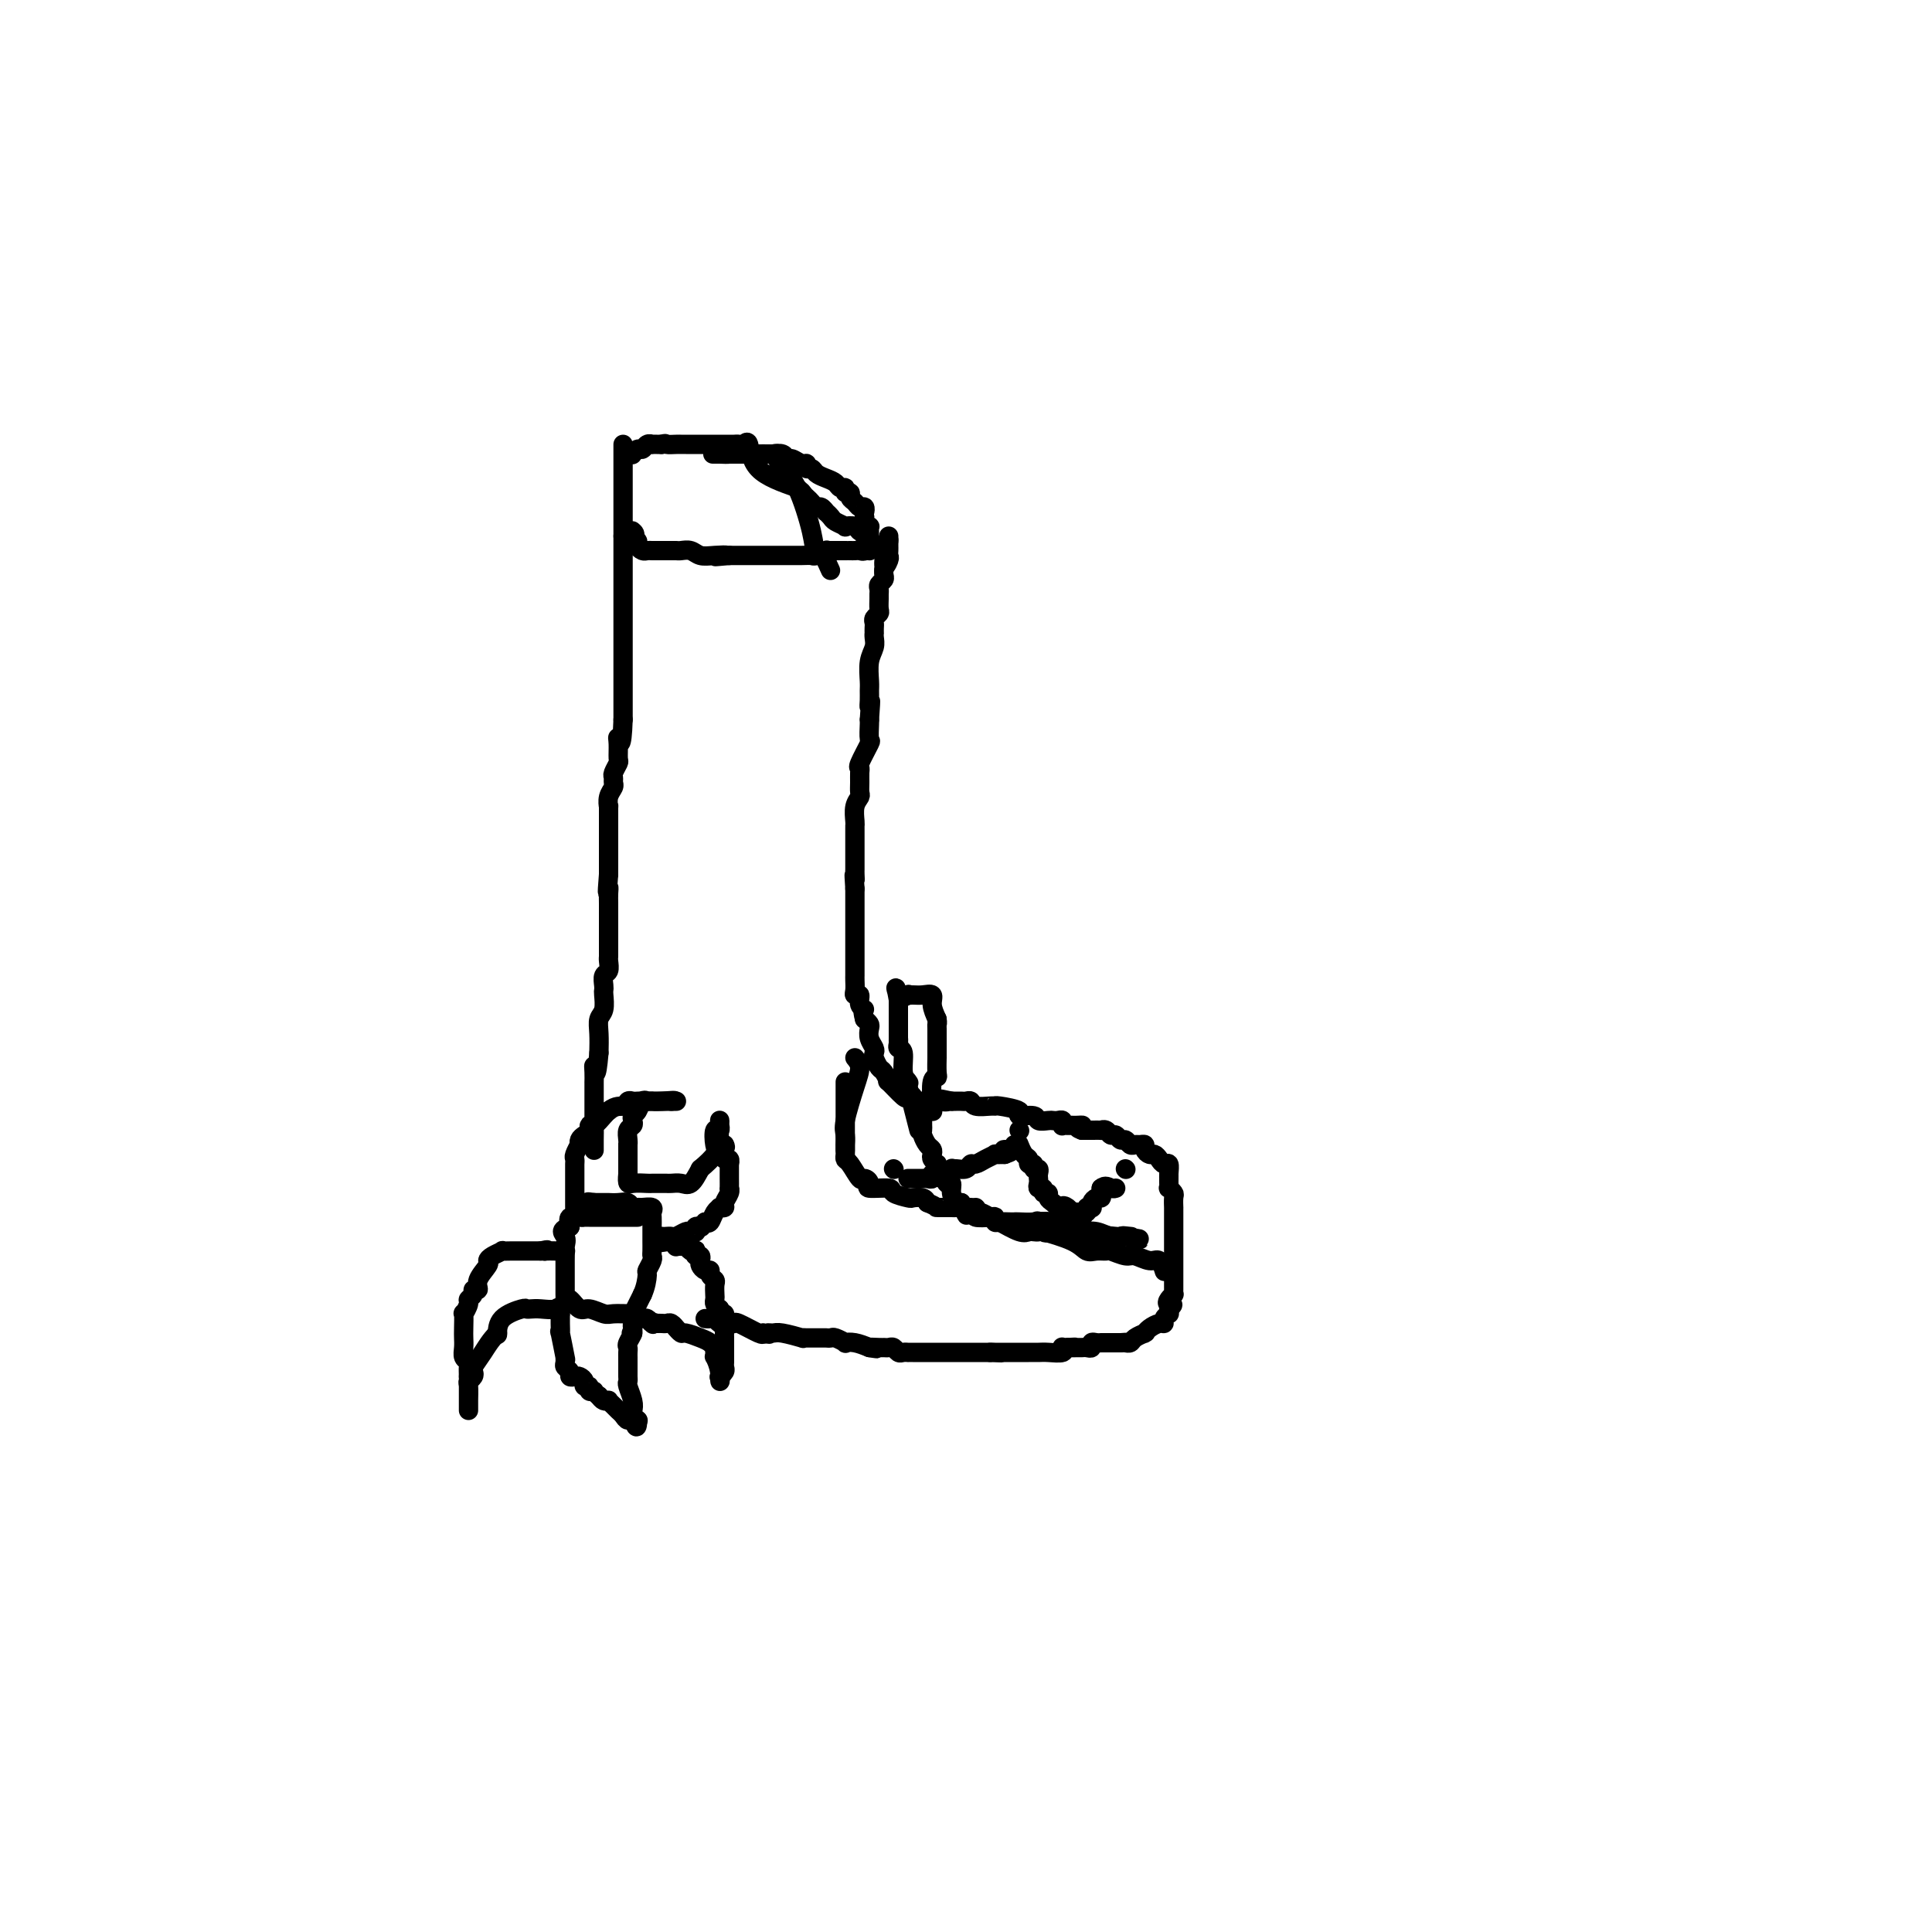 <svg viewBox='0 0 400 400' version='1.1' xmlns='http://www.w3.org/2000/svg' xmlns:xlink='http://www.w3.org/1999/xlink'><g fill='none' stroke='#000000' stroke-width='4' stroke-linecap='round' stroke-linejoin='round'><path d='M129,92c0.000,0.091 0.000,0.182 0,1c0.000,0.818 0.000,2.362 0,3c0.000,0.638 0.000,0.370 0,1c-0.000,0.630 0.000,2.158 0,3c0.000,0.842 0.000,0.999 0,1c0.000,0.001 0.000,-0.153 0,0c0.000,0.153 0.000,0.615 0,1c0.000,0.385 0.000,0.695 0,1c0.000,0.305 0.000,0.607 0,1c0.000,0.393 0.000,0.879 0,1c0.000,0.121 0.000,-0.121 0,0c0.000,0.121 0.000,0.605 0,1c0.000,0.395 0.000,0.700 0,1c0.000,0.300 0.000,0.596 0,1c0.000,0.404 0.000,0.916 0,1c0.000,0.084 0.000,-0.262 0,0c0.000,0.262 0.000,1.131 0,2'/><path d='M129,111c0.000,3.037 0.000,1.128 0,1c0.000,-0.128 0.000,1.523 0,2c-0.000,0.477 0.000,-0.220 0,0c0.000,0.220 0.000,1.358 0,2c0.000,0.642 0.000,0.788 0,1c0.000,0.212 0.000,0.489 0,1c0.000,0.511 0.000,1.254 0,2c0.000,0.746 0.000,1.494 0,2c0.000,0.506 0.000,0.770 0,1c0.000,0.230 0.000,0.427 0,1c0.000,0.573 0.000,1.524 0,2c0.000,0.476 0.000,0.478 0,1c0.000,0.522 0.000,1.565 0,2c0.000,0.435 0.000,0.262 0,2c0.000,1.738 0.000,5.386 0,7c0.000,1.614 0.000,1.192 0,2c0.000,0.808 0.000,2.845 0,4c0.000,1.155 0.000,1.426 0,2c0.000,0.574 0.000,1.450 0,2c0.000,0.550 0.000,0.775 0,1'/><path d='M129,149c-0.228,6.770 -0.797,4.697 -1,4c-0.203,-0.697 -0.040,-0.016 0,1c0.040,1.016 -0.042,2.366 0,3c0.042,0.634 0.208,0.550 0,1c-0.208,0.450 -0.792,1.432 -1,2c-0.208,0.568 -0.042,0.721 0,1c0.042,0.279 -0.041,0.685 0,1c0.041,0.315 0.207,0.540 0,1c-0.207,0.460 -0.788,1.154 -1,2c-0.212,0.846 -0.057,1.843 0,2c0.057,0.157 0.015,-0.525 0,0c-0.015,0.525 -0.004,2.258 0,4c0.004,1.742 0.001,3.494 0,4c-0.001,0.506 -0.000,-0.233 0,0c0.000,0.233 0.000,1.438 0,2c-0.000,0.562 -0.000,0.481 0,1c0.000,0.519 0.000,1.640 0,2c-0.000,0.360 -0.000,-0.040 0,0c0.000,0.040 0.000,0.520 0,1'/><path d='M126,181c-0.464,5.592 -0.124,3.574 0,3c0.124,-0.574 0.033,0.298 0,1c-0.033,0.702 -0.009,1.235 0,2c0.009,0.765 0.002,1.763 0,2c-0.002,0.237 -0.001,-0.288 0,0c0.001,0.288 0.000,1.390 0,2c-0.000,0.610 -0.000,0.727 0,1c0.000,0.273 0.000,0.703 0,1c-0.000,0.297 -0.000,0.460 0,1c0.000,0.540 0.001,1.458 0,2c-0.001,0.542 -0.004,0.707 0,1c0.004,0.293 0.015,0.712 0,1c-0.015,0.288 -0.057,0.445 0,1c0.057,0.555 0.211,1.509 0,2c-0.211,0.491 -0.788,0.520 -1,1c-0.212,0.480 -0.061,1.412 0,2c0.061,0.588 0.030,0.831 0,1c-0.030,0.169 -0.061,0.264 0,1c0.061,0.736 0.212,2.115 0,3c-0.212,0.885 -0.788,1.277 -1,2c-0.212,0.723 -0.061,1.778 0,3c0.061,1.222 0.030,2.611 0,4'/><path d='M124,218c-0.536,6.376 -0.876,3.817 -1,3c-0.124,-0.817 -0.033,0.108 0,1c0.033,0.892 0.009,1.752 0,2c-0.009,0.248 -0.002,-0.116 0,0c0.002,0.116 0.001,0.714 0,1c-0.001,0.286 -0.000,0.262 0,1c0.000,0.738 0.000,2.240 0,3c-0.000,0.760 -0.000,0.778 0,1c0.000,0.222 0.000,0.647 0,1c-0.000,0.353 -0.000,0.633 0,1c0.000,0.367 0.000,0.819 0,1c-0.000,0.181 -0.000,0.090 0,0'/><path d='M123,233c-0.155,2.458 -0.041,1.102 0,1c0.041,-0.102 0.011,1.049 0,2c-0.011,0.951 -0.003,1.700 0,2c0.003,0.300 0.002,0.150 0,0'/><path d='M146,273c0.333,0.030 0.666,0.061 1,0c0.334,-0.061 0.668,-0.212 1,0c0.332,0.212 0.663,0.787 1,1c0.337,0.213 0.679,0.065 1,0c0.321,-0.065 0.622,-0.045 1,0c0.378,0.045 0.833,0.115 1,0c0.167,-0.115 0.045,-0.416 1,0c0.955,0.416 2.987,1.547 4,2c1.013,0.453 1.006,0.226 1,0'/><path d='M158,276c2.037,0.460 1.130,0.109 1,0c-0.130,-0.109 0.518,0.023 1,0c0.482,-0.023 0.797,-0.202 2,0c1.203,0.202 3.292,0.786 4,1c0.708,0.214 0.035,0.057 0,0c-0.035,-0.057 0.569,-0.015 1,0c0.431,0.015 0.689,0.004 1,0c0.311,-0.004 0.675,-0.001 1,0c0.325,0.001 0.611,-0.001 1,0c0.389,0.001 0.883,0.004 1,0c0.117,-0.004 -0.142,-0.015 0,0c0.142,0.015 0.684,0.056 1,0c0.316,-0.056 0.405,-0.208 1,0c0.595,0.208 1.696,0.777 2,1c0.304,0.223 -0.187,0.098 0,0c0.187,-0.098 1.054,-0.171 2,0c0.946,0.171 1.973,0.585 3,1'/><path d='M180,279c3.295,0.464 0.532,0.123 0,0c-0.532,-0.123 1.167,-0.029 2,0c0.833,0.029 0.800,-0.006 1,0c0.200,0.006 0.632,0.054 1,0c0.368,-0.054 0.672,-0.211 1,0c0.328,0.211 0.679,0.789 1,1c0.321,0.211 0.611,0.057 1,0c0.389,-0.057 0.876,-0.015 1,0c0.124,0.015 -0.117,0.004 0,0c0.117,-0.004 0.591,-0.001 1,0c0.409,0.001 0.754,0.000 1,0c0.246,-0.000 0.395,-0.000 1,0c0.605,0.000 1.667,0.000 2,0c0.333,-0.000 -0.064,-0.000 0,0c0.064,0.000 0.590,0.000 1,0c0.410,-0.000 0.706,-0.000 1,0c0.294,0.000 0.588,0.000 1,0c0.412,-0.000 0.941,-0.000 1,0c0.059,0.000 -0.354,0.000 0,0c0.354,-0.000 1.475,-0.000 2,0c0.525,0.000 0.456,0.000 1,0c0.544,-0.000 1.703,-0.000 2,0c0.297,0.000 -0.266,0.000 0,0c0.266,-0.000 1.362,-0.000 2,0c0.638,0.000 0.819,0.000 1,0'/><path d='M205,280c4.107,0.155 1.874,0.041 1,0c-0.874,-0.041 -0.389,-0.011 0,0c0.389,0.011 0.681,0.003 1,0c0.319,-0.003 0.663,-0.001 1,0c0.337,0.001 0.667,0.000 1,0c0.333,-0.000 0.670,0.000 1,0c0.330,-0.000 0.653,-0.000 1,0c0.347,0.000 0.717,0.001 1,0c0.283,-0.001 0.479,-0.004 1,0c0.521,0.004 1.368,0.015 2,0c0.632,-0.015 1.048,-0.057 2,0c0.952,0.057 2.441,0.211 3,0c0.559,-0.211 0.189,-0.788 0,-1c-0.189,-0.212 -0.197,-0.061 0,0c0.197,0.061 0.598,0.030 1,0'/><path d='M221,279c2.654,-0.154 1.290,-0.040 1,0c-0.290,0.040 0.496,0.007 1,0c0.504,-0.007 0.726,0.012 1,0c0.274,-0.012 0.599,-0.056 1,0c0.401,0.056 0.877,0.211 1,0c0.123,-0.211 -0.108,-0.789 0,-1c0.108,-0.211 0.554,-0.057 1,0c0.446,0.057 0.893,0.015 1,0c0.107,-0.015 -0.126,-0.004 0,0c0.126,0.004 0.611,0.001 1,0c0.389,-0.001 0.682,-0.000 1,0c0.318,0.000 0.662,0.000 1,0c0.338,-0.000 0.669,-0.000 1,0'/><path d='M232,278c1.942,-0.151 1.299,-0.030 1,0c-0.299,0.030 -0.252,-0.031 0,0c0.252,0.031 0.708,0.153 1,0c0.292,-0.153 0.420,-0.579 1,-1c0.580,-0.421 1.612,-0.835 2,-1c0.388,-0.165 0.132,-0.082 0,0c-0.132,0.082 -0.142,0.163 0,0c0.142,-0.163 0.434,-0.569 1,-1c0.566,-0.431 1.406,-0.885 2,-1c0.594,-0.115 0.944,0.110 1,0c0.056,-0.110 -0.181,-0.555 0,-1c0.181,-0.445 0.779,-0.889 1,-1c0.221,-0.111 0.063,0.111 0,0c-0.063,-0.111 -0.032,-0.556 0,-1'/><path d='M242,271c1.563,-1.266 0.471,-0.930 0,-1c-0.471,-0.070 -0.322,-0.546 0,-1c0.322,-0.454 0.818,-0.886 1,-1c0.182,-0.114 0.049,0.089 0,0c-0.049,-0.089 -0.013,-0.470 0,-1c0.013,-0.530 0.003,-1.210 0,-2c-0.003,-0.790 -0.001,-1.689 0,-2c0.001,-0.311 0.000,-0.033 0,0c-0.000,0.033 -0.000,-0.180 0,-1c0.000,-0.820 0.000,-2.246 0,-3c-0.000,-0.754 -0.000,-0.836 0,-1c0.000,-0.164 0.000,-0.411 0,-1c-0.000,-0.589 -0.000,-1.521 0,-2c0.000,-0.479 0.000,-0.505 0,-1c-0.000,-0.495 -0.000,-1.460 0,-2c0.000,-0.540 0.001,-0.655 0,-1c-0.001,-0.345 -0.004,-0.919 0,-1c0.004,-0.081 0.015,0.333 0,0c-0.015,-0.333 -0.057,-1.413 0,-2c0.057,-0.587 0.211,-0.682 0,-1c-0.211,-0.318 -0.789,-0.858 -1,-1c-0.211,-0.142 -0.057,0.116 0,0c0.057,-0.116 0.016,-0.604 0,-1c-0.016,-0.396 -0.008,-0.698 0,-1'/><path d='M242,244c0.003,-4.437 0.012,-2.029 0,-1c-0.012,1.029 -0.045,0.678 0,0c0.045,-0.678 0.167,-1.684 0,-2c-0.167,-0.316 -0.623,0.056 -1,0c-0.377,-0.056 -0.675,-0.541 -1,-1c-0.325,-0.459 -0.679,-0.894 -1,-1c-0.321,-0.106 -0.611,0.115 -1,0c-0.389,-0.115 -0.878,-0.566 -1,-1c-0.122,-0.434 0.122,-0.853 0,-1c-0.122,-0.147 -0.610,-0.024 -1,0c-0.390,0.024 -0.682,-0.050 -1,0c-0.318,0.050 -0.663,0.225 -1,0c-0.337,-0.225 -0.667,-0.849 -1,-1c-0.333,-0.151 -0.668,0.170 -1,0c-0.332,-0.170 -0.662,-0.830 -1,-1c-0.338,-0.170 -0.686,0.151 -1,0c-0.314,-0.151 -0.595,-0.772 -1,-1c-0.405,-0.228 -0.935,-0.061 -1,0c-0.065,0.061 0.333,0.016 0,0c-0.333,-0.016 -1.397,-0.004 -2,0c-0.603,0.004 -0.744,0.001 -1,0c-0.256,-0.001 -0.628,-0.001 -1,0'/><path d='M224,234c-1.963,-0.691 -0.372,-0.917 0,-1c0.372,-0.083 -0.475,-0.021 -1,0c-0.525,0.021 -0.728,0.002 -1,0c-0.272,-0.002 -0.612,0.014 -1,0c-0.388,-0.014 -0.825,-0.056 -1,0c-0.175,0.056 -0.087,0.211 0,0c0.087,-0.211 0.174,-0.787 0,-1c-0.174,-0.213 -0.607,-0.061 -1,0c-0.393,0.061 -0.745,0.031 -1,0c-0.255,-0.031 -0.415,-0.064 -1,0c-0.585,0.064 -1.597,0.224 -2,0c-0.403,-0.224 -0.199,-0.830 -1,-1c-0.801,-0.170 -2.608,0.098 -3,0c-0.392,-0.098 0.631,-0.561 0,-1c-0.631,-0.439 -2.914,-0.853 -4,-1c-1.086,-0.147 -0.973,-0.025 -1,0c-0.027,0.025 -0.192,-0.046 -1,0c-0.808,0.046 -2.258,0.208 -3,0c-0.742,-0.208 -0.776,-0.788 -1,-1c-0.224,-0.212 -0.637,-0.057 -1,0c-0.363,0.057 -0.675,0.015 -1,0c-0.325,-0.015 -0.664,-0.004 -1,0c-0.336,0.004 -0.668,0.002 -1,0'/><path d='M197,228c-4.299,-0.928 -1.545,-0.249 -1,0c0.545,0.249 -1.119,0.068 -2,0c-0.881,-0.068 -0.977,-0.022 -1,0c-0.023,0.022 0.029,0.019 0,0c-0.029,-0.019 -0.138,-0.054 -1,0c-0.862,0.054 -2.477,0.199 -3,0c-0.523,-0.199 0.047,-0.741 0,-1c-0.047,-0.259 -0.709,-0.234 -1,0c-0.291,0.234 -0.210,0.677 -1,0c-0.790,-0.677 -2.450,-2.475 -3,-3c-0.550,-0.525 0.010,0.224 0,0c-0.010,-0.224 -0.590,-1.421 -1,-2c-0.410,-0.579 -0.649,-0.539 -1,-1c-0.351,-0.461 -0.812,-1.423 -1,-2c-0.188,-0.577 -0.102,-0.771 0,-1c0.102,-0.229 0.221,-0.495 0,-1c-0.221,-0.505 -0.781,-1.249 -1,-2c-0.219,-0.751 -0.097,-1.510 0,-2c0.097,-0.490 0.171,-0.711 0,-1c-0.171,-0.289 -0.585,-0.644 -1,-1'/><path d='M179,211c-0.708,-2.437 0.020,-2.028 0,-2c-0.020,0.028 -0.790,-0.325 -1,-1c-0.210,-0.675 0.140,-1.673 0,-2c-0.140,-0.327 -0.770,0.018 -1,0c-0.230,-0.018 -0.062,-0.400 0,-1c0.062,-0.600 0.017,-1.418 0,-2c-0.017,-0.582 -0.004,-0.930 0,-1c0.004,-0.070 0.001,0.136 0,0c-0.001,-0.136 -0.000,-0.614 0,-1c0.000,-0.386 0.000,-0.680 0,-1c-0.000,-0.320 -0.000,-0.666 0,-1c0.000,-0.334 0.000,-0.657 0,-1c-0.000,-0.343 -0.000,-0.706 0,-1c0.000,-0.294 0.000,-0.517 0,-1c-0.000,-0.483 -0.000,-1.224 0,-2c0.000,-0.776 0.000,-1.588 0,-2c-0.000,-0.412 -0.000,-0.425 0,-1c0.000,-0.575 0.000,-1.712 0,-2c-0.000,-0.288 -0.000,0.274 0,0c0.000,-0.274 0.000,-1.383 0,-2c-0.000,-0.617 -0.000,-0.743 0,-1c0.000,-0.257 0.000,-0.645 0,-1c-0.000,-0.355 -0.000,-0.678 0,-1'/><path d='M177,184c-0.309,-4.588 -0.083,-2.556 0,-2c0.083,0.556 0.022,-0.362 0,-1c-0.022,-0.638 -0.006,-0.997 0,-1c0.006,-0.003 0.002,0.349 0,0c-0.002,-0.349 -0.000,-1.399 0,-2c0.000,-0.601 0.000,-0.752 0,-1c-0.000,-0.248 -0.000,-0.591 0,-1c0.000,-0.409 0.000,-0.883 0,-1c-0.000,-0.117 -0.000,0.123 0,0c0.000,-0.123 0.000,-0.609 0,-1c-0.000,-0.391 -0.001,-0.689 0,-1c0.001,-0.311 0.004,-0.637 0,-1c-0.004,-0.363 -0.015,-0.765 0,-1c0.015,-0.235 0.057,-0.303 0,-1c-0.057,-0.697 -0.211,-2.021 0,-3c0.211,-0.979 0.789,-1.611 1,-2c0.211,-0.389 0.054,-0.535 0,-1c-0.054,-0.465 -0.007,-1.250 0,-2c0.007,-0.750 -0.026,-1.466 0,-2c0.026,-0.534 0.112,-0.885 0,-1c-0.112,-0.115 -0.422,0.008 0,-1c0.422,-1.008 1.577,-3.146 2,-4c0.423,-0.854 0.114,-0.422 0,-1c-0.114,-0.578 -0.033,-2.165 0,-3c0.033,-0.835 0.016,-0.917 0,-1'/><path d='M180,149c0.464,-6.061 0.123,-3.714 0,-3c-0.123,0.714 -0.029,-0.207 0,-1c0.029,-0.793 -0.006,-1.459 0,-2c0.006,-0.541 0.054,-0.958 0,-2c-0.054,-1.042 -0.211,-2.709 0,-4c0.211,-1.291 0.788,-2.205 1,-3c0.212,-0.795 0.057,-1.470 0,-2c-0.057,-0.530 -0.016,-0.915 0,-1c0.016,-0.085 0.008,0.132 0,0c-0.008,-0.132 -0.016,-0.612 0,-1c0.016,-0.388 0.057,-0.685 0,-1c-0.057,-0.315 -0.211,-0.648 0,-1c0.211,-0.352 0.789,-0.724 1,-1c0.211,-0.276 0.056,-0.455 0,-1c-0.056,-0.545 -0.011,-1.455 0,-2c0.011,-0.545 -0.011,-0.723 0,-1c0.011,-0.277 0.056,-0.652 0,-1c-0.056,-0.348 -0.211,-0.668 0,-1c0.211,-0.332 0.789,-0.677 1,-1c0.211,-0.323 0.057,-0.626 0,-1c-0.057,-0.374 -0.016,-0.821 0,-1c0.016,-0.179 0.008,-0.089 0,0'/><path d='M183,118c0.403,-4.974 -0.088,-1.910 0,-1c0.088,0.910 0.756,-0.333 1,-1c0.244,-0.667 0.065,-0.757 0,-1c-0.065,-0.243 -0.018,-0.640 0,-1c0.018,-0.360 0.005,-0.682 0,-1c-0.005,-0.318 -0.001,-0.632 0,-1c0.001,-0.368 0.000,-0.791 0,-1c-0.000,-0.209 -0.000,-0.202 0,0c0.000,0.202 0.000,0.601 0,1'/><path d='M184,112c0.097,-0.685 -0.159,0.601 -1,1c-0.841,0.399 -2.266,-0.089 -3,0c-0.734,0.089 -0.775,0.756 -1,1c-0.225,0.244 -0.632,0.065 -1,0c-0.368,-0.065 -0.697,-0.018 -1,0c-0.303,0.018 -0.579,0.005 -1,0c-0.421,-0.005 -0.987,-0.002 -1,0c-0.013,0.002 0.525,0.004 0,0c-0.525,-0.004 -2.115,-0.015 -3,0c-0.885,0.015 -1.066,0.057 -1,0c0.066,-0.057 0.379,-0.211 0,0c-0.379,0.211 -1.449,0.789 -2,1c-0.551,0.211 -0.585,0.057 -1,0c-0.415,-0.057 -1.213,-0.015 -2,0c-0.787,0.015 -1.562,0.004 -2,0c-0.438,-0.004 -0.540,-0.001 -1,0c-0.460,0.001 -1.280,0.000 -2,0c-0.720,-0.000 -1.340,-0.000 -2,0c-0.660,0.000 -1.359,0.000 -2,0c-0.641,-0.000 -1.223,-0.000 -2,0c-0.777,0.000 -1.748,0.000 -2,0c-0.252,-0.000 0.214,-0.000 0,0c-0.214,0.000 -1.107,0.000 -2,0'/><path d='M151,115c-5.252,0.468 -1.883,0.140 -1,0c0.883,-0.140 -0.719,-0.090 -2,0c-1.281,0.090 -2.241,0.220 -3,0c-0.759,-0.220 -1.317,-0.791 -2,-1c-0.683,-0.209 -1.493,-0.056 -2,0c-0.507,0.056 -0.713,0.015 -1,0c-0.287,-0.015 -0.654,-0.004 -1,0c-0.346,0.004 -0.670,0.001 -1,0c-0.330,-0.001 -0.665,0.001 -1,0c-0.335,-0.001 -0.668,-0.003 -1,0c-0.332,0.003 -0.663,0.011 -1,0c-0.337,-0.011 -0.682,-0.042 -1,0c-0.318,0.042 -0.611,0.155 -1,0c-0.389,-0.155 -0.874,-0.580 -1,-1c-0.126,-0.420 0.107,-0.834 0,-1c-0.107,-0.166 -0.553,-0.083 -1,0'/><path d='M131,112c-3.095,-0.631 -0.833,-0.708 0,-1c0.833,-0.292 0.238,-0.798 0,-1c-0.238,-0.202 -0.119,-0.101 0,0'/><path d='M131,94c-0.089,0.121 -0.177,0.243 0,0c0.177,-0.243 0.621,-0.850 1,-1c0.379,-0.150 0.693,0.156 1,0c0.307,-0.156 0.607,-0.774 1,-1c0.393,-0.226 0.878,-0.061 1,0c0.122,0.061 -0.121,0.016 0,0c0.121,-0.016 0.606,-0.005 1,0c0.394,0.005 0.697,0.002 1,0'/><path d='M137,92c1.046,-0.309 0.661,-0.083 1,0c0.339,0.083 1.400,0.022 2,0c0.600,-0.022 0.737,-0.006 1,0c0.263,0.006 0.652,0.002 1,0c0.348,-0.002 0.657,-0.000 1,0c0.343,0.000 0.721,0.000 1,0c0.279,-0.000 0.460,-0.000 1,0c0.540,0.000 1.440,0.000 2,0c0.560,-0.000 0.780,-0.000 1,0c0.220,0.000 0.440,0.001 1,0c0.560,-0.001 1.460,-0.004 2,0c0.540,0.004 0.721,0.017 1,0c0.279,-0.017 0.658,-0.062 1,0c0.342,0.062 0.648,0.233 1,0c0.352,-0.233 0.748,-0.870 1,0c0.252,0.870 0.358,3.249 2,5c1.642,1.751 4.821,2.876 8,4'/><path d='M165,101c1.880,1.570 1.081,0.994 1,1c-0.081,0.006 0.557,0.594 1,1c0.443,0.406 0.692,0.630 1,1c0.308,0.370 0.674,0.887 1,1c0.326,0.113 0.611,-0.177 1,0c0.389,0.177 0.883,0.822 1,1c0.117,0.178 -0.142,-0.110 0,0c0.142,0.110 0.686,0.617 1,1c0.314,0.383 0.399,0.643 1,1c0.601,0.357 1.720,0.813 2,1c0.280,0.187 -0.279,0.105 0,0c0.279,-0.105 1.394,-0.234 2,0c0.606,0.234 0.702,0.832 1,1c0.298,0.168 0.800,-0.095 1,0c0.200,0.095 0.100,0.547 0,1'/><path d='M179,111c2.392,1.737 1.373,1.079 1,1c-0.373,-0.079 -0.100,0.421 0,1c0.100,0.579 0.026,1.237 0,1c-0.026,-0.237 -0.006,-1.369 0,-2c0.006,-0.631 -0.002,-0.760 0,-1c0.002,-0.240 0.014,-0.589 0,-1c-0.014,-0.411 -0.055,-0.883 0,-1c0.055,-0.117 0.207,0.122 0,0c-0.207,-0.122 -0.773,-0.606 -1,-1c-0.227,-0.394 -0.113,-0.697 0,-1'/><path d='M179,107c-0.168,-1.245 -0.088,-0.858 0,-1c0.088,-0.142 0.182,-0.813 0,-1c-0.182,-0.187 -0.641,0.109 -1,0c-0.359,-0.109 -0.617,-0.622 -1,-1c-0.383,-0.378 -0.890,-0.622 -1,-1c-0.110,-0.378 0.179,-0.889 0,-1c-0.179,-0.111 -0.824,0.177 -1,0c-0.176,-0.177 0.118,-0.821 0,-1c-0.118,-0.179 -0.647,0.106 -1,0c-0.353,-0.106 -0.529,-0.602 -1,-1c-0.471,-0.398 -1.236,-0.699 -2,-1c-0.764,-0.301 -1.527,-0.601 -2,-1c-0.473,-0.399 -0.655,-0.895 -1,-1c-0.345,-0.105 -0.852,0.183 -1,0c-0.148,-0.183 0.064,-0.837 0,-1c-0.064,-0.163 -0.402,0.167 -1,0c-0.598,-0.167 -1.455,-0.829 -2,-1c-0.545,-0.171 -0.779,0.150 -1,0c-0.221,-0.150 -0.429,-0.772 -1,-1c-0.571,-0.228 -1.504,-0.061 -2,0c-0.496,0.061 -0.556,0.016 -1,0c-0.444,-0.016 -1.273,-0.004 -2,0c-0.727,0.004 -1.350,0.001 -2,0c-0.650,-0.001 -1.325,-0.001 -2,0'/><path d='M153,94c-2.509,-0.309 -1.783,-0.083 -2,0c-0.217,0.083 -1.379,0.022 -2,0c-0.621,-0.022 -0.703,-0.006 -1,0c-0.297,0.006 -0.809,0.002 0,0c0.809,-0.002 2.939,-0.001 5,0c2.061,0.001 4.055,0.003 5,0c0.945,-0.003 0.843,-0.009 1,0c0.157,0.009 0.572,0.034 1,0c0.428,-0.034 0.868,-0.126 1,0c0.132,0.126 -0.044,0.471 0,1c0.044,0.529 0.306,1.241 1,2c0.694,0.759 1.818,1.565 3,4c1.182,2.435 2.420,6.498 3,9c0.580,2.502 0.502,3.443 1,4c0.498,0.557 1.571,0.731 2,1c0.429,0.269 0.215,0.635 0,1'/><path d='M171,116c1.667,3.667 0.833,1.833 0,0'/><path d='M132,252c-0.352,-0.000 -0.703,-0.000 -1,0c-0.297,0.000 -0.539,0.000 -1,0c-0.461,-0.000 -1.142,-0.000 -2,0c-0.858,0.000 -1.892,0.000 -2,0c-0.108,-0.000 0.710,-0.002 0,0c-0.710,0.002 -2.947,0.006 -4,0c-1.053,-0.006 -0.921,-0.022 -1,0c-0.079,0.022 -0.367,0.083 -1,0c-0.633,-0.083 -1.609,-0.309 -2,0c-0.391,0.309 -0.195,1.155 0,2'/><path d='M118,254c-2.392,0.651 -1.373,1.278 -1,2c0.373,0.722 0.100,1.540 0,2c-0.100,0.460 -0.027,0.561 0,1c0.027,0.439 0.007,1.217 0,2c-0.007,0.783 -0.002,1.572 0,2c0.002,0.428 0.001,0.497 0,1c-0.001,0.503 -0.001,1.442 0,2c0.001,0.558 0.002,0.736 0,1c-0.002,0.264 -0.008,0.614 0,1c0.008,0.386 0.032,0.806 0,1c-0.032,0.194 -0.118,0.161 0,0c0.118,-0.161 0.439,-0.450 1,0c0.561,0.450 1.362,1.637 2,2c0.638,0.363 1.113,-0.099 2,0c0.887,0.099 2.184,0.760 3,1c0.816,0.240 1.150,0.058 2,0c0.850,-0.058 2.217,0.006 3,0c0.783,-0.006 0.983,-0.084 1,0c0.017,0.084 -0.149,0.330 0,0c0.149,-0.330 0.614,-1.237 1,-2c0.386,-0.763 0.693,-1.381 1,-2'/><path d='M133,268c0.707,-1.493 0.974,-3.225 1,-4c0.026,-0.775 -0.189,-0.593 0,-1c0.189,-0.407 0.783,-1.404 1,-2c0.217,-0.596 0.058,-0.790 0,-1c-0.058,-0.210 -0.016,-0.437 0,-1c0.016,-0.563 0.004,-1.464 0,-2c-0.004,-0.536 -0.002,-0.707 0,-1c0.002,-0.293 0.002,-0.709 0,-1c-0.002,-0.291 -0.007,-0.456 0,-1c0.007,-0.544 0.027,-1.467 0,-2c-0.027,-0.533 -0.101,-0.678 0,-1c0.101,-0.322 0.379,-0.822 0,-1c-0.379,-0.178 -1.413,-0.034 -2,0c-0.587,0.034 -0.725,-0.044 -1,0c-0.275,0.044 -0.686,0.208 -1,0c-0.314,-0.208 -0.532,-0.788 -1,-1c-0.468,-0.212 -1.186,-0.057 -2,0c-0.814,0.057 -1.724,0.015 -2,0c-0.276,-0.015 0.081,-0.004 0,0c-0.081,0.004 -0.599,0.001 -1,0c-0.401,-0.001 -0.686,-0.000 -1,0c-0.314,0.000 -0.657,0.000 -1,0'/><path d='M123,249c-2.024,-0.310 -1.083,-0.083 -1,0c0.083,0.083 -0.690,0.024 -1,0c-0.310,-0.024 -0.155,-0.012 0,0'/><path d='M119,250c-0.000,-0.604 -0.000,-1.209 0,-2c0.000,-0.791 0.000,-1.770 0,-2c-0.000,-0.230 -0.000,0.289 0,0c0.000,-0.289 0.000,-1.387 0,-2c-0.000,-0.613 -0.001,-0.740 0,-1c0.001,-0.260 0.004,-0.652 0,-1c-0.004,-0.348 -0.015,-0.653 0,-1c0.015,-0.347 0.056,-0.737 0,-1c-0.056,-0.263 -0.208,-0.399 0,-1c0.208,-0.601 0.778,-1.666 1,-2c0.222,-0.334 0.098,0.064 0,0c-0.098,-0.064 -0.168,-0.590 0,-1c0.168,-0.410 0.573,-0.705 1,-1c0.427,-0.295 0.874,-0.590 1,-1c0.126,-0.410 -0.069,-0.935 0,-1c0.069,-0.065 0.403,0.329 1,0c0.597,-0.329 1.456,-1.380 2,-2c0.544,-0.620 0.772,-0.810 1,-1'/><path d='M126,230c1.559,-1.249 2.458,-0.870 3,-1c0.542,-0.130 0.727,-0.767 1,-1c0.273,-0.233 0.633,-0.062 1,0c0.367,0.062 0.742,0.017 1,0c0.258,-0.017 0.398,-0.004 1,0c0.602,0.004 1.665,0.001 2,0c0.335,-0.001 -0.060,-0.000 0,0c0.060,0.000 0.574,0.000 1,0c0.426,-0.000 0.764,-0.000 1,0c0.236,0.000 0.371,0.000 1,0c0.629,-0.000 1.751,-0.000 2,0c0.249,0.000 -0.376,0.000 -1,0'/><path d='M139,228c1.684,-0.309 -0.606,-0.082 -2,0c-1.394,0.082 -1.893,0.020 -2,0c-0.107,-0.020 0.179,0.001 0,0c-0.179,-0.001 -0.822,-0.026 -1,0c-0.178,0.026 0.110,0.101 0,0c-0.110,-0.101 -0.617,-0.378 -1,0c-0.383,0.378 -0.642,1.410 -1,2c-0.358,0.590 -0.814,0.739 -1,1c-0.186,0.261 -0.102,0.634 0,1c0.102,0.366 0.224,0.723 0,1c-0.224,0.277 -0.792,0.473 -1,1c-0.208,0.527 -0.056,1.384 0,2c0.056,0.616 0.015,0.991 0,1c-0.015,0.009 -0.004,-0.348 0,0c0.004,0.348 0.001,1.403 0,2c-0.001,0.597 -0.000,0.737 0,1c0.000,0.263 0.000,0.648 0,1c-0.000,0.352 -0.000,0.672 0,1c0.000,0.328 0.000,0.664 0,1'/><path d='M130,243c-0.256,2.464 0.102,2.124 1,2c0.898,-0.124 2.334,-0.033 3,0c0.666,0.033 0.563,0.008 1,0c0.437,-0.008 1.415,0.000 2,0c0.585,-0.000 0.775,-0.008 1,0c0.225,0.008 0.483,0.033 1,0c0.517,-0.033 1.293,-0.124 2,0c0.707,0.124 1.345,0.464 2,0c0.655,-0.464 1.328,-1.732 2,-3'/><path d='M145,242c1.294,-1.072 2.529,-2.253 3,-3c0.471,-0.747 0.179,-1.061 0,-2c-0.179,-0.939 -0.244,-2.504 0,-3c0.244,-0.496 0.798,0.078 1,0c0.202,-0.078 0.053,-0.809 0,-1c-0.053,-0.191 -0.011,0.159 0,0c0.011,-0.159 -0.011,-0.827 0,-1c0.011,-0.173 0.054,0.150 0,1c-0.054,0.850 -0.207,2.229 0,3c0.207,0.771 0.773,0.935 1,1c0.227,0.065 0.113,0.033 0,0'/><path d='M150,237c0.326,0.564 0.140,0.475 0,1c-0.140,0.525 -0.234,1.664 0,2c0.234,0.336 0.795,-0.133 1,0c0.205,0.133 0.055,0.866 0,1c-0.055,0.134 -0.015,-0.333 0,0c0.015,0.333 0.005,1.464 0,2c-0.005,0.536 -0.005,0.476 0,1c0.005,0.524 0.017,1.633 0,2c-0.017,0.367 -0.061,-0.007 0,0c0.061,0.007 0.227,0.394 0,1c-0.227,0.606 -0.849,1.432 -1,2c-0.151,0.568 0.167,0.878 0,1c-0.167,0.122 -0.818,0.058 -1,0c-0.182,-0.058 0.106,-0.108 0,0c-0.106,0.108 -0.605,0.375 -1,1c-0.395,0.625 -0.684,1.607 -1,2c-0.316,0.393 -0.658,0.196 -1,0'/><path d='M146,253c-0.940,1.326 -0.791,1.140 -1,1c-0.209,-0.140 -0.776,-0.235 -1,0c-0.224,0.235 -0.105,0.799 0,1c0.105,0.201 0.197,0.040 0,0c-0.197,-0.040 -0.683,0.042 -1,0c-0.317,-0.042 -0.466,-0.207 -1,0c-0.534,0.207 -1.454,0.787 -2,1c-0.546,0.213 -0.718,0.060 -1,0c-0.282,-0.060 -0.673,-0.026 -1,0c-0.327,0.026 -0.588,0.046 -1,0c-0.412,-0.046 -0.975,-0.156 -1,0c-0.025,0.156 0.487,0.578 1,1'/><path d='M137,257c-1.003,0.558 0.988,-0.048 2,0c1.012,0.048 1.044,0.749 1,1c-0.044,0.251 -0.166,0.054 0,0c0.166,-0.054 0.619,0.037 1,0c0.381,-0.037 0.690,-0.202 1,0c0.310,0.202 0.623,0.771 1,1c0.377,0.229 0.819,0.117 1,0c0.181,-0.117 0.100,-0.239 0,0c-0.100,0.239 -0.220,0.839 0,1c0.220,0.161 0.781,-0.115 1,0c0.219,0.115 0.096,0.622 0,1c-0.096,0.378 -0.166,0.626 0,1c0.166,0.374 0.566,0.873 1,1c0.434,0.127 0.901,-0.117 1,0c0.099,0.117 -0.169,0.595 0,1c0.169,0.405 0.777,0.739 1,1c0.223,0.261 0.063,0.451 0,1c-0.063,0.549 -0.027,1.456 0,2c0.027,0.544 0.046,0.723 0,1c-0.046,0.277 -0.156,0.650 0,1c0.156,0.350 0.578,0.675 1,1'/><path d='M149,271c0.536,1.411 0.876,0.938 1,1c0.124,0.062 0.033,0.660 0,1c-0.033,0.340 -0.009,0.424 0,1c0.009,0.576 0.002,1.646 0,2c-0.002,0.354 -0.001,-0.007 0,0c0.001,0.007 0.000,0.383 0,1c-0.000,0.617 -0.000,1.475 0,2c0.000,0.525 0.001,0.718 0,1c-0.001,0.282 -0.004,0.654 0,1c0.004,0.346 0.015,0.667 0,1c-0.015,0.333 -0.057,0.678 0,1c0.057,0.322 0.211,0.623 0,1c-0.211,0.377 -0.788,0.832 -1,1c-0.212,0.168 -0.061,0.048 0,0c0.061,-0.048 0.030,-0.024 0,0'/><path d='M149,285c0.061,2.125 0.212,0.436 0,-1c-0.212,-1.436 -0.788,-2.619 -1,-3c-0.212,-0.381 -0.059,0.038 0,0c0.059,-0.038 0.025,-0.535 0,-1c-0.025,-0.465 -0.042,-0.899 0,-1c0.042,-0.101 0.142,0.132 0,0c-0.142,-0.132 -0.525,-0.628 -1,-1c-0.475,-0.372 -1.041,-0.621 -2,-1c-0.959,-0.379 -2.313,-0.890 -3,-1c-0.687,-0.110 -0.709,0.181 -1,0c-0.291,-0.181 -0.851,-0.833 -1,-1c-0.149,-0.167 0.115,0.151 0,0c-0.115,-0.151 -0.608,-0.773 -1,-1c-0.392,-0.227 -0.682,-0.061 -1,0c-0.318,0.061 -0.662,0.017 -1,0c-0.338,-0.017 -0.669,-0.009 -1,0'/><path d='M136,274c-1.941,-0.635 -1.293,-0.224 -1,0c0.293,0.224 0.233,0.259 0,0c-0.233,-0.259 -0.637,-0.813 -1,-1c-0.363,-0.187 -0.686,-0.009 -1,0c-0.314,0.009 -0.620,-0.152 -1,0c-0.380,0.152 -0.833,0.618 -1,1c-0.167,0.382 -0.048,0.681 0,1c0.048,0.319 0.024,0.660 0,1'/><path d='M131,276c-0.713,0.201 0.005,-0.296 0,0c-0.005,0.296 -0.733,1.385 -1,2c-0.267,0.615 -0.071,0.756 0,1c0.071,0.244 0.019,0.590 0,1c-0.019,0.410 -0.005,0.883 0,1c0.005,0.117 0.001,-0.124 0,0c-0.001,0.124 -0.000,0.611 0,1c0.000,0.389 -0.001,0.680 0,1c0.001,0.320 0.004,0.670 0,1c-0.004,0.330 -0.015,0.642 0,1c0.015,0.358 0.056,0.764 0,1c-0.056,0.236 -0.207,0.302 0,1c0.207,0.698 0.774,2.030 1,3c0.226,0.970 0.112,1.580 0,2c-0.112,0.420 -0.223,0.652 0,1c0.223,0.348 0.778,0.814 1,1c0.222,0.186 0.111,0.093 0,0'/><path d='M132,294c-0.024,2.772 -0.583,0.701 -1,0c-0.417,-0.701 -0.690,-0.034 -1,0c-0.310,0.034 -0.657,-0.565 -1,-1c-0.343,-0.435 -0.683,-0.704 -1,-1c-0.317,-0.296 -0.610,-0.618 -1,-1c-0.390,-0.382 -0.878,-0.824 -1,-1c-0.122,-0.176 0.121,-0.086 0,0c-0.121,0.086 -0.606,0.167 -1,0c-0.394,-0.167 -0.697,-0.584 -1,-1'/><path d='M124,289c-1.399,-1.017 -0.896,-1.060 -1,-1c-0.104,0.060 -0.816,0.223 -1,0c-0.184,-0.223 0.158,-0.830 0,-1c-0.158,-0.170 -0.817,0.099 -1,0c-0.183,-0.099 0.110,-0.565 0,-1c-0.110,-0.435 -0.622,-0.838 -1,-1c-0.378,-0.162 -0.623,-0.084 -1,0c-0.377,0.084 -0.886,0.175 -1,0c-0.114,-0.175 0.167,-0.616 0,-1c-0.167,-0.384 -0.780,-0.711 -1,-1c-0.220,-0.289 -0.045,-0.541 0,-1c0.045,-0.459 -0.041,-1.125 0,-1c0.041,0.125 0.207,1.040 0,0c-0.207,-1.040 -0.788,-4.034 -1,-5c-0.212,-0.966 -0.057,0.095 0,0c0.057,-0.095 0.015,-1.345 0,-2c-0.015,-0.655 -0.004,-0.715 0,-1c0.004,-0.285 0.001,-0.796 0,-1c-0.001,-0.204 -0.001,-0.102 0,0'/><path d='M116,272c-0.227,-1.929 -0.296,-1.250 -1,-1c-0.704,0.250 -2.045,0.072 -3,0c-0.955,-0.072 -1.524,-0.036 -2,0c-0.476,0.036 -0.860,0.073 -1,0c-0.140,-0.073 -0.038,-0.257 -1,0c-0.962,0.257 -2.990,0.954 -4,2c-1.010,1.046 -1.003,2.442 -1,3c0.003,0.558 0.001,0.279 0,0'/><path d='M103,276c-1.487,1.510 -2.206,2.786 -3,4c-0.794,1.214 -1.663,2.365 -2,3c-0.337,0.635 -0.143,0.755 0,1c0.143,0.245 0.234,0.614 0,1c-0.234,0.386 -0.795,0.788 -1,1c-0.205,0.212 -0.055,0.233 0,1c0.055,0.767 0.015,2.281 0,3c-0.015,0.719 -0.004,0.645 0,1c0.004,0.355 0.001,1.139 0,1c-0.001,-0.139 -0.000,-1.202 0,-2c0.000,-0.798 0.000,-1.330 0,-2c-0.000,-0.670 -0.000,-1.477 0,-2c0.000,-0.523 0.000,-0.761 0,-1'/><path d='M97,285c-0.016,-1.175 -0.057,-1.614 0,-2c0.057,-0.386 0.211,-0.721 0,-1c-0.211,-0.279 -0.788,-0.503 -1,-1c-0.212,-0.497 -0.058,-1.266 0,-2c0.058,-0.734 0.020,-1.433 0,-2c-0.020,-0.567 -0.020,-1.002 0,-2c0.020,-0.998 0.062,-2.557 0,-3c-0.062,-0.443 -0.228,0.231 0,0c0.228,-0.231 0.850,-1.367 1,-2c0.150,-0.633 -0.172,-0.763 0,-1c0.172,-0.237 0.838,-0.582 1,-1c0.162,-0.418 -0.181,-0.910 0,-1c0.181,-0.090 0.887,0.222 1,0c0.113,-0.222 -0.368,-0.977 0,-2c0.368,-1.023 1.586,-2.312 2,-3c0.414,-0.688 0.026,-0.773 0,-1c-0.026,-0.227 0.311,-0.597 1,-1c0.689,-0.403 1.732,-0.840 2,-1c0.268,-0.160 -0.238,-0.043 0,0c0.238,0.043 1.218,0.011 2,0c0.782,-0.011 1.364,-0.003 2,0c0.636,0.003 1.324,0.001 2,0c0.676,-0.001 1.338,-0.000 2,0'/><path d='M112,259c1.958,-0.464 1.351,-0.124 1,0c-0.351,0.124 -0.448,0.033 0,0c0.448,-0.033 1.440,-0.009 2,0c0.560,0.009 0.686,0.002 1,0c0.314,-0.002 0.815,-0.001 1,0c0.185,0.001 0.053,0.000 0,0c-0.053,-0.000 -0.026,-0.000 0,0'/><path d='M175,224c-0.000,0.222 -0.000,0.444 0,1c0.000,0.556 0.000,1.446 0,2c-0.000,0.554 -0.000,0.772 0,1c0.000,0.228 0.000,0.467 0,1c-0.000,0.533 -0.000,1.361 0,2c0.000,0.639 0.000,1.088 0,2c-0.000,0.912 -0.001,2.286 0,3c0.001,0.714 0.002,0.766 0,1c-0.002,0.234 -0.008,0.649 0,1c0.008,0.351 0.029,0.640 0,1c-0.029,0.360 -0.108,0.793 0,1c0.108,0.207 0.403,0.189 1,1c0.597,0.811 1.495,2.451 2,3c0.505,0.549 0.616,0.006 1,0c0.384,-0.006 1.042,0.524 1,1c-0.042,0.476 -0.784,0.898 0,1c0.784,0.102 3.092,-0.117 4,0c0.908,0.117 0.415,0.570 1,1c0.585,0.430 2.250,0.837 3,1c0.750,0.163 0.587,0.082 1,0c0.413,-0.082 1.404,-0.166 2,0c0.596,0.166 0.798,0.583 1,1'/><path d='M192,249c2.447,1.001 1.564,1.003 2,1c0.436,-0.003 2.191,-0.011 3,0c0.809,0.011 0.672,0.042 1,0c0.328,-0.042 1.121,-0.156 2,0c0.879,0.156 1.843,0.581 2,1c0.157,0.419 -0.492,0.830 0,1c0.492,0.170 2.124,0.098 3,0c0.876,-0.098 0.995,-0.222 1,0c0.005,0.222 -0.103,0.791 0,1c0.103,0.209 0.416,0.056 1,0c0.584,-0.056 1.438,-0.017 2,0c0.562,0.017 0.833,0.012 1,0c0.167,-0.012 0.230,-0.031 1,0c0.770,0.031 2.245,0.112 3,0c0.755,-0.112 0.789,-0.419 1,0c0.211,0.419 0.598,1.562 1,2c0.402,0.438 0.818,0.170 1,0c0.182,-0.170 0.131,-0.241 3,0c2.869,0.241 8.657,0.796 11,1c2.343,0.204 1.241,0.058 1,0c-0.241,-0.058 0.380,-0.029 1,0'/><path d='M233,256c6.276,1.082 1.467,0.286 0,0c-1.467,-0.286 0.409,-0.063 1,0c0.591,0.063 -0.104,-0.036 -1,0c-0.896,0.036 -1.993,0.205 -3,0c-1.007,-0.205 -1.925,-0.786 -3,-1c-1.075,-0.214 -2.307,-0.061 -3,0c-0.693,0.061 -0.846,0.031 -1,0'/><path d='M223,255c-1.940,-0.155 -1.792,-0.042 -2,0c-0.208,0.042 -0.774,0.012 -1,0c-0.226,-0.012 -0.113,-0.006 0,0'/><path d='M177,219c0.475,0.585 0.950,1.170 1,2c0.050,0.830 -0.326,1.906 -1,4c-0.674,2.094 -1.645,5.206 -2,7c-0.355,1.794 -0.095,2.271 0,3c0.095,0.729 0.026,1.711 0,2c-0.026,0.289 -0.007,-0.114 0,0c0.007,0.114 0.002,0.747 0,1c-0.002,0.253 -0.001,0.127 0,0'/><path d='M201,250c0.361,0.449 0.723,0.898 1,1c0.277,0.102 0.470,-0.145 1,0c0.530,0.145 1.399,0.680 2,1c0.601,0.320 0.936,0.426 2,1c1.064,0.574 2.858,1.616 4,2c1.142,0.384 1.632,0.108 2,0c0.368,-0.108 0.612,-0.050 1,0c0.388,0.050 0.919,0.090 1,0c0.081,-0.090 -0.286,-0.311 1,0c1.286,0.311 4.227,1.154 6,2c1.773,0.846 2.380,1.695 3,2c0.620,0.305 1.253,0.067 2,0c0.747,-0.067 1.607,0.039 2,0c0.393,-0.039 0.318,-0.223 1,0c0.682,0.223 2.120,0.852 3,1c0.880,0.148 1.203,-0.184 2,0c0.797,0.184 2.069,0.884 3,1c0.931,0.116 1.520,-0.353 2,0c0.480,0.353 0.851,1.530 1,2c0.149,0.470 0.074,0.235 0,0'/><path d='M185,242c0.000,0.000 0.100,0.100 0.1,0.1'/><path d='M193,230c0.000,0.000 0.100,0.100 0.1,0.1'/><path d='M202,250c0.000,0.000 0.100,0.100 0.1,0.1'/><path d='M211,234c0.000,0.000 0.100,0.100 0.1,0.1'/><path d='M224,252c0.000,0.000 0.100,0.100 0.1,0.1'/><path d='M233,242c0.000,0.000 0.100,0.100 0.1,0.1'/><path d='M191,228c0.000,0.364 0.000,0.728 0,1c-0.000,0.272 -0.001,0.453 0,1c0.001,0.547 0.003,1.460 0,2c-0.003,0.540 -0.011,0.708 0,1c0.011,0.292 0.042,0.708 0,1c-0.042,0.292 -0.156,0.459 0,1c0.156,0.541 0.581,1.455 1,2c0.419,0.545 0.830,0.719 1,1c0.170,0.281 0.098,0.667 0,1c-0.098,0.333 -0.223,0.614 0,1c0.223,0.386 0.795,0.878 1,1c0.205,0.122 0.045,-0.126 0,0c-0.045,0.126 0.025,0.626 0,1c-0.025,0.374 -0.146,0.620 0,1c0.146,0.380 0.560,0.892 1,1c0.440,0.108 0.905,-0.188 1,0c0.095,0.188 -0.182,0.860 0,1c0.182,0.140 0.822,-0.251 1,0c0.178,0.251 -0.106,1.145 0,2c0.106,0.855 0.602,1.673 1,2c0.398,0.327 0.699,0.164 1,0'/><path d='M199,249c1.467,3.711 1.133,2.489 1,2c-0.133,-0.489 -0.067,-0.244 0,0'/><path d='M188,244c0.218,-0.002 0.435,-0.005 1,0c0.565,0.005 1.477,0.016 2,0c0.523,-0.016 0.655,-0.061 1,0c0.345,0.061 0.901,0.227 1,0c0.099,-0.227 -0.259,-0.846 0,-1c0.259,-0.154 1.134,0.156 2,0c0.866,-0.156 1.724,-0.778 2,-1c0.276,-0.222 -0.029,-0.045 0,0c0.029,0.045 0.391,-0.043 1,0c0.609,0.043 1.463,0.218 2,0c0.537,-0.218 0.755,-0.829 1,-1c0.245,-0.171 0.516,0.098 1,0c0.484,-0.098 1.181,-0.562 2,-1c0.819,-0.438 1.759,-0.849 2,-1c0.241,-0.151 -0.217,-0.043 0,0c0.217,0.043 1.108,0.022 2,0'/><path d='M208,239c3.049,-1.016 0.673,-1.056 0,-1c-0.673,0.056 0.357,0.207 1,0c0.643,-0.207 0.898,-0.774 1,-1c0.102,-0.226 0.051,-0.113 0,0'/><path d='M211,237c0.022,0.055 0.043,0.110 0,0c-0.043,-0.110 -0.151,-0.384 0,0c0.151,0.384 0.561,1.427 1,2c0.439,0.573 0.906,0.674 1,1c0.094,0.326 -0.185,0.875 0,1c0.185,0.125 0.834,-0.174 1,0c0.166,0.174 -0.151,0.820 0,1c0.151,0.180 0.772,-0.105 1,0c0.228,0.105 0.065,0.602 0,1c-0.065,0.398 -0.033,0.699 0,1c0.033,0.301 0.065,0.602 0,1c-0.065,0.398 -0.228,0.894 0,1c0.228,0.106 0.849,-0.179 1,0c0.151,0.179 -0.166,0.822 0,1c0.166,0.178 0.814,-0.110 1,0c0.186,0.110 -0.091,0.618 0,1c0.091,0.382 0.550,0.639 1,1c0.450,0.361 0.890,0.828 1,1c0.110,0.172 -0.112,0.049 0,0c0.112,-0.049 0.556,-0.025 1,0'/><path d='M220,250c1.345,2.029 0.206,0.600 0,0c-0.206,-0.600 0.519,-0.371 1,0c0.481,0.371 0.716,0.883 1,1c0.284,0.117 0.615,-0.161 1,0c0.385,0.161 0.824,0.760 1,1c0.176,0.240 0.088,0.120 0,0'/><path d='M212,254c-0.466,-0.030 -0.931,-0.060 -1,0c-0.069,0.060 0.259,0.209 1,0c0.741,-0.209 1.895,-0.777 3,-1c1.105,-0.223 2.162,-0.102 3,0c0.838,0.102 1.458,0.185 2,0c0.542,-0.185 1.007,-0.637 2,-1c0.993,-0.363 2.514,-0.636 3,-1c0.486,-0.364 -0.063,-0.820 0,-1c0.063,-0.180 0.739,-0.086 1,0c0.261,0.086 0.109,0.164 0,0c-0.109,-0.164 -0.173,-0.569 0,-1c0.173,-0.431 0.582,-0.889 1,-1c0.418,-0.111 0.843,0.124 1,0c0.157,-0.124 0.045,-0.607 0,-1c-0.045,-0.393 -0.022,-0.697 0,-1'/><path d='M228,246c0.857,-0.774 1.500,-0.208 2,0c0.500,0.208 0.857,0.060 1,0c0.143,-0.060 0.071,-0.030 0,0'/><path d='M190,233c0.224,0.873 0.448,1.747 0,0c-0.448,-1.747 -1.569,-6.114 -2,-8c-0.431,-1.886 -0.172,-1.289 0,-1c0.172,0.289 0.256,0.271 0,0c-0.256,-0.271 -0.853,-0.796 -1,-2c-0.147,-1.204 0.157,-3.087 0,-4c-0.157,-0.913 -0.774,-0.855 -1,-1c-0.226,-0.145 -0.061,-0.492 0,-1c0.061,-0.508 0.016,-1.175 0,-1c-0.016,0.175 -0.005,1.193 0,0c0.005,-1.193 0.002,-4.596 0,-8'/><path d='M186,207c-0.743,-4.249 -0.600,-1.870 0,-1c0.600,0.870 1.657,0.232 2,0c0.343,-0.232 -0.028,-0.057 0,0c0.028,0.057 0.455,-0.004 1,0c0.545,0.004 1.208,0.073 2,0c0.792,-0.073 1.713,-0.289 2,0c0.287,0.289 -0.061,1.083 0,2c0.061,0.917 0.530,1.959 1,3'/><path d='M194,211c0.155,0.968 0.041,0.888 0,1c-0.041,0.112 -0.011,0.417 0,1c0.011,0.583 0.003,1.446 0,2c-0.003,0.554 -0.001,0.800 0,1c0.001,0.200 0.001,0.355 0,1c-0.001,0.645 -0.004,1.780 0,2c0.004,0.220 0.015,-0.476 0,0c-0.015,0.476 -0.056,2.124 0,3c0.056,0.876 0.208,0.981 0,1c-0.208,0.019 -0.777,-0.046 -1,1c-0.223,1.046 -0.098,3.205 0,4c0.098,0.795 0.171,0.227 0,0c-0.171,-0.227 -0.585,-0.114 -1,0'/><path d='M192,228c-0.333,2.833 -0.167,1.417 0,0'/></g>
</svg>